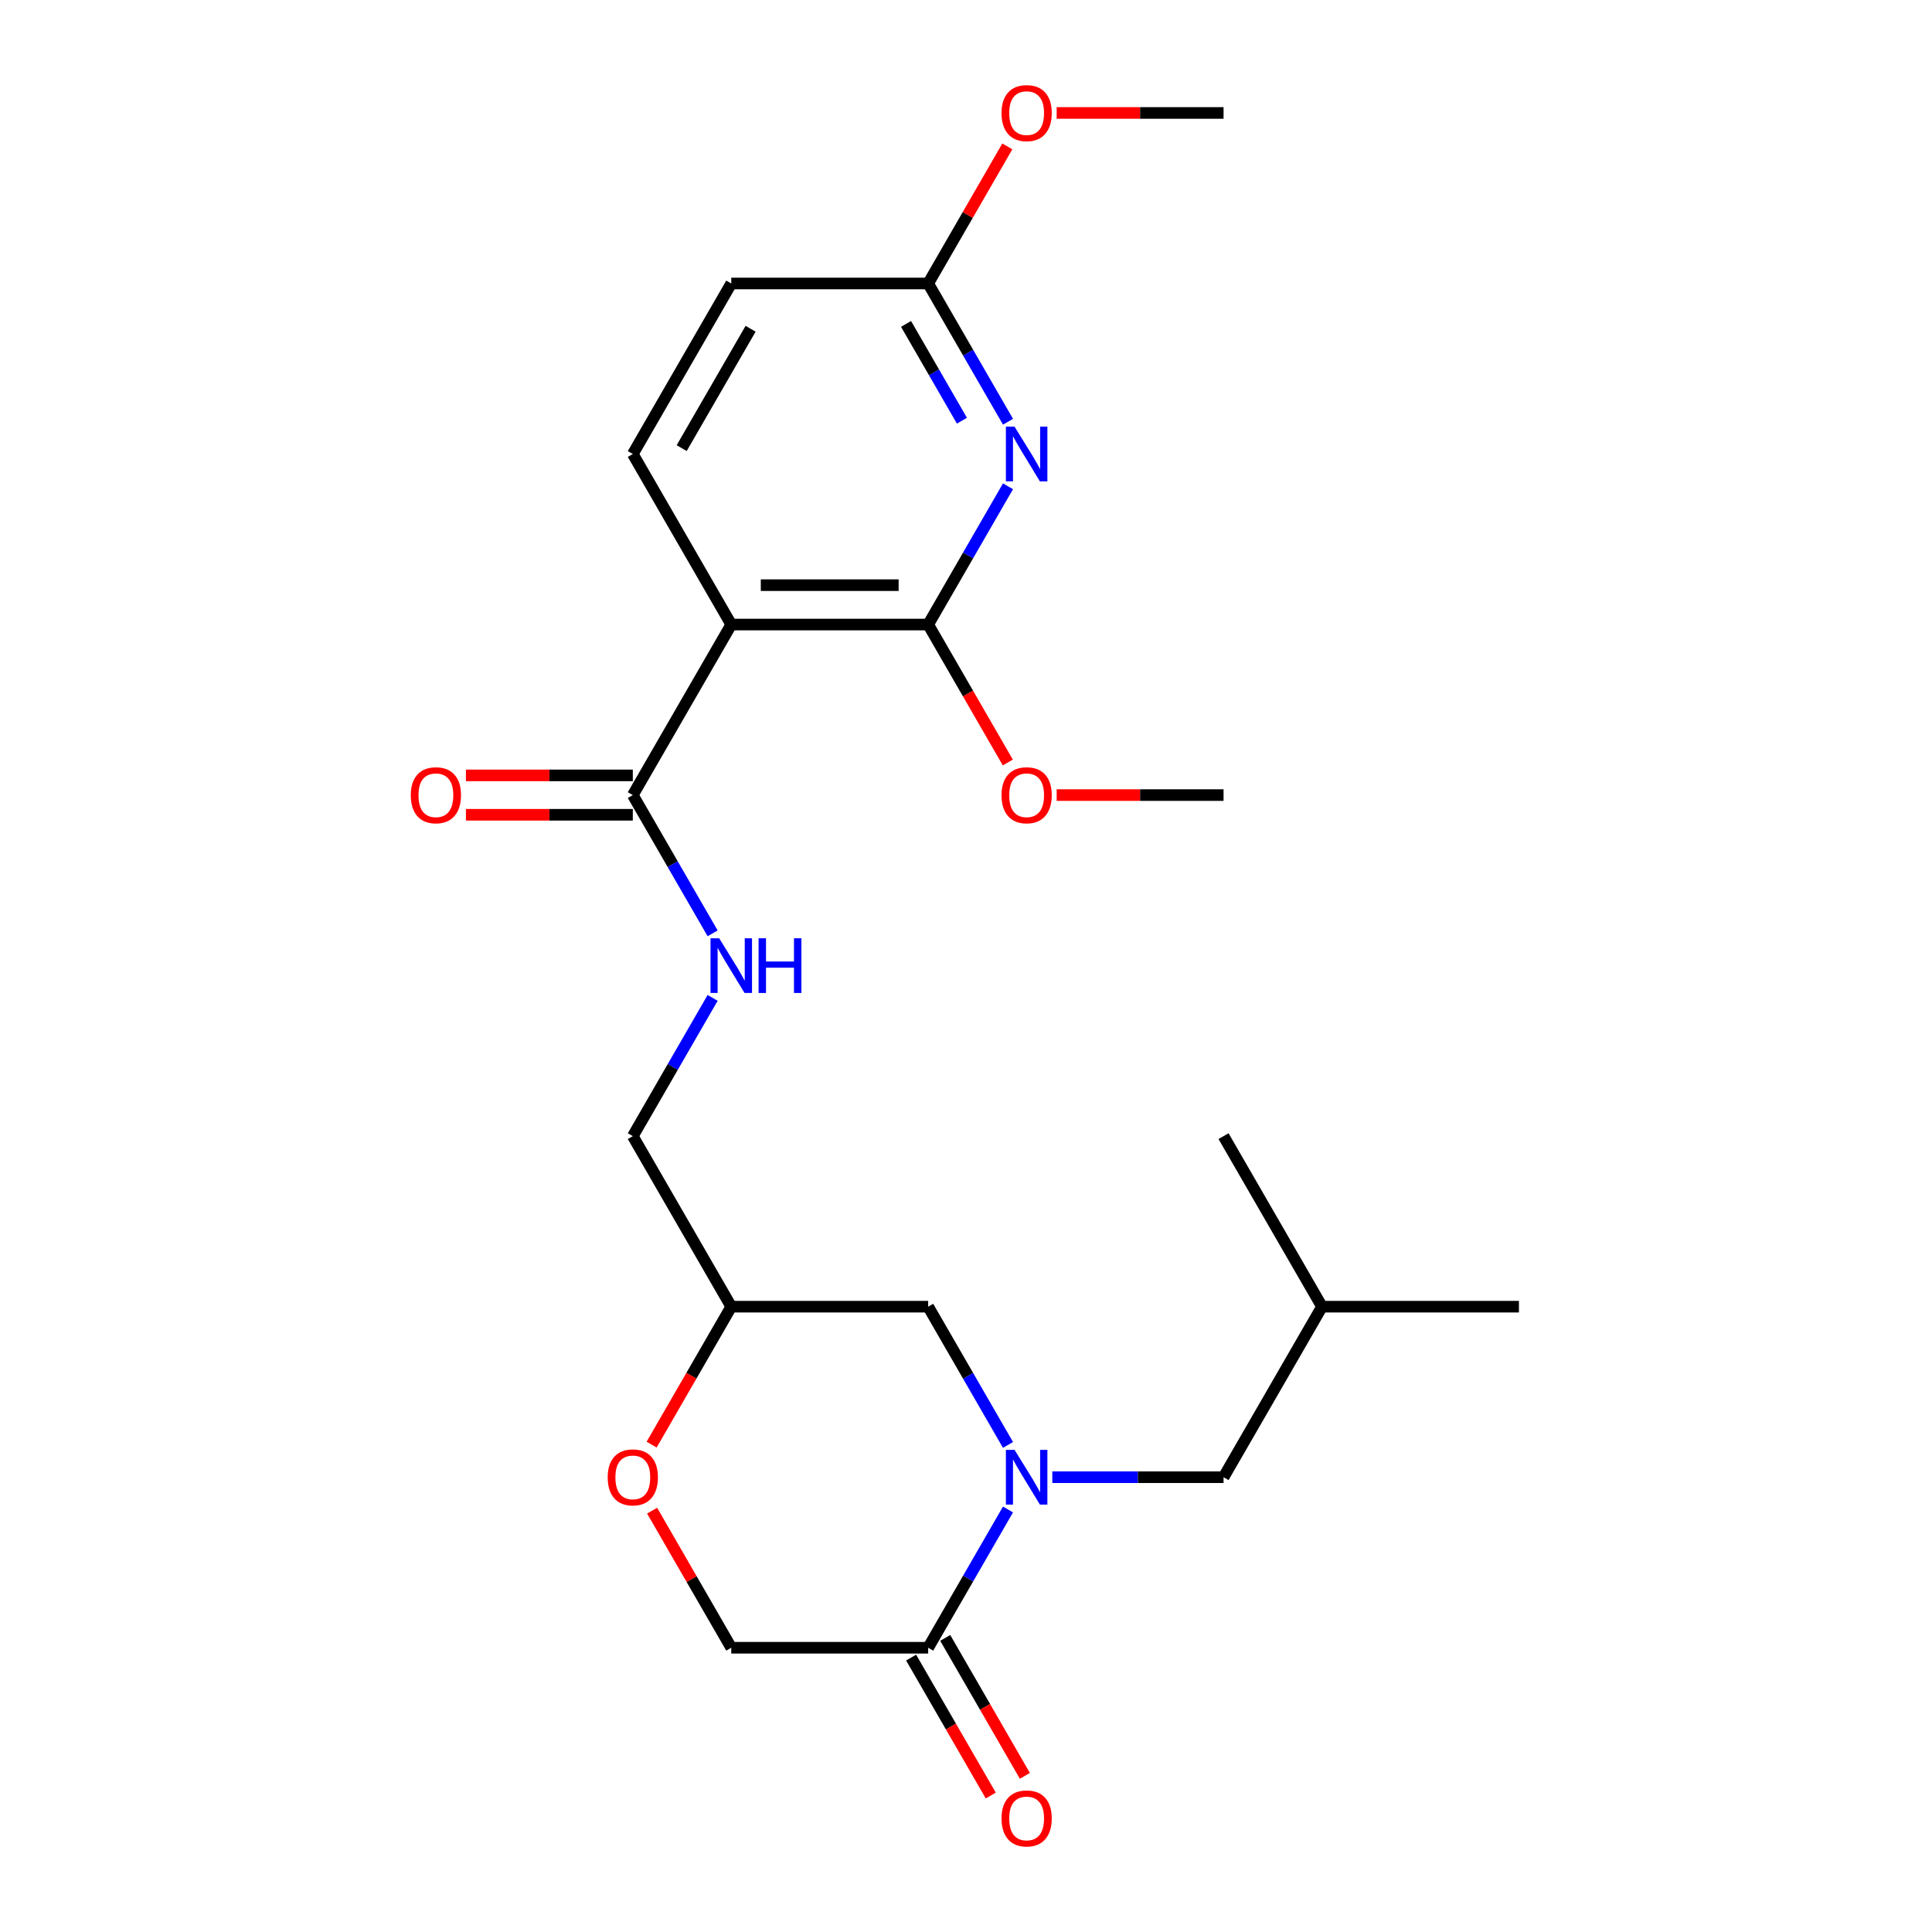 <?xml version='1.0' encoding='iso-8859-1'?>
<svg version='1.1' baseProfile='full'
              xmlns='http://www.w3.org/2000/svg'
                      xmlns:rdkit='http://www.rdkit.org/xml'
                      xmlns:xlink='http://www.w3.org/1999/xlink'
                  xml:space='preserve'
width='1000px' height='1000px' viewBox='0 0 1000 1000'>
<!-- END OF HEADER -->
<rect style='opacity:1.0;fill:#FFFFFF;stroke:none' width='1000' height='1000' x='0' y='0'> </rect>
<path class='bond-3' d='M 521.739,781.311 L 501.081,817.091' style='fill:none;fill-rule:evenodd;stroke:#0000FF;stroke-width:6px;stroke-linecap:butt;stroke-linejoin:miter;stroke-opacity:1' />
<path class='bond-3' d='M 501.081,817.091 L 480.424,852.871' style='fill:none;fill-rule:evenodd;stroke:#000000;stroke-width:6px;stroke-linecap:butt;stroke-linejoin:miter;stroke-opacity:1' />
<path class='bond-9' d='M 521.739,747.895 L 501.081,712.115' style='fill:none;fill-rule:evenodd;stroke:#0000FF;stroke-width:6px;stroke-linecap:butt;stroke-linejoin:miter;stroke-opacity:1' />
<path class='bond-9' d='M 501.081,712.115 L 480.424,676.335' style='fill:none;fill-rule:evenodd;stroke:#000000;stroke-width:6px;stroke-linecap:butt;stroke-linejoin:miter;stroke-opacity:1' />
<path class='bond-10' d='M 544.673,764.603 L 588.99,764.603' style='fill:none;fill-rule:evenodd;stroke:#0000FF;stroke-width:6px;stroke-linecap:butt;stroke-linejoin:miter;stroke-opacity:1' />
<path class='bond-10' d='M 588.99,764.603 L 633.308,764.603' style='fill:none;fill-rule:evenodd;stroke:#000000;stroke-width:6px;stroke-linecap:butt;stroke-linejoin:miter;stroke-opacity:1' />
<path class='bond-0' d='M 378.501,323.265 L 327.54,411.533' style='fill:none;fill-rule:evenodd;stroke:#000000;stroke-width:6px;stroke-linecap:butt;stroke-linejoin:miter;stroke-opacity:1' />
<path class='bond-1' d='M 378.501,323.265 L 480.424,323.265' style='fill:none;fill-rule:evenodd;stroke:#000000;stroke-width:6px;stroke-linecap:butt;stroke-linejoin:miter;stroke-opacity:1' />
<path class='bond-1' d='M 393.789,302.88 L 465.135,302.88' style='fill:none;fill-rule:evenodd;stroke:#000000;stroke-width:6px;stroke-linecap:butt;stroke-linejoin:miter;stroke-opacity:1' />
<path class='bond-5' d='M 378.501,323.265 L 327.54,234.997' style='fill:none;fill-rule:evenodd;stroke:#000000;stroke-width:6px;stroke-linecap:butt;stroke-linejoin:miter;stroke-opacity:1' />
<path class='bond-2' d='M 480.424,323.265 L 501.081,287.485' style='fill:none;fill-rule:evenodd;stroke:#000000;stroke-width:6px;stroke-linecap:butt;stroke-linejoin:miter;stroke-opacity:1' />
<path class='bond-2' d='M 501.081,287.485 L 521.739,251.705' style='fill:none;fill-rule:evenodd;stroke:#0000FF;stroke-width:6px;stroke-linecap:butt;stroke-linejoin:miter;stroke-opacity:1' />
<path class='bond-17' d='M 480.424,323.265 L 501.035,358.965' style='fill:none;fill-rule:evenodd;stroke:#000000;stroke-width:6px;stroke-linecap:butt;stroke-linejoin:miter;stroke-opacity:1' />
<path class='bond-17' d='M 501.035,358.965 L 521.646,394.664' style='fill:none;fill-rule:evenodd;stroke:#FF0000;stroke-width:6px;stroke-linecap:butt;stroke-linejoin:miter;stroke-opacity:1' />
<path class='bond-25' d='M 521.739,218.289 L 501.081,182.509' style='fill:none;fill-rule:evenodd;stroke:#0000FF;stroke-width:6px;stroke-linecap:butt;stroke-linejoin:miter;stroke-opacity:1' />
<path class='bond-25' d='M 501.081,182.509 L 480.424,146.73' style='fill:none;fill-rule:evenodd;stroke:#000000;stroke-width:6px;stroke-linecap:butt;stroke-linejoin:miter;stroke-opacity:1' />
<path class='bond-25' d='M 497.888,217.748 L 483.428,192.702' style='fill:none;fill-rule:evenodd;stroke:#0000FF;stroke-width:6px;stroke-linecap:butt;stroke-linejoin:miter;stroke-opacity:1' />
<path class='bond-25' d='M 483.428,192.702 L 468.967,167.656' style='fill:none;fill-rule:evenodd;stroke:#000000;stroke-width:6px;stroke-linecap:butt;stroke-linejoin:miter;stroke-opacity:1' />
<path class='bond-11' d='M 480.424,852.871 L 378.501,852.871' style='fill:none;fill-rule:evenodd;stroke:#000000;stroke-width:6px;stroke-linecap:butt;stroke-linejoin:miter;stroke-opacity:1' />
<path class='bond-13' d='M 471.597,857.967 L 492.208,893.667' style='fill:none;fill-rule:evenodd;stroke:#000000;stroke-width:6px;stroke-linecap:butt;stroke-linejoin:miter;stroke-opacity:1' />
<path class='bond-13' d='M 492.208,893.667 L 512.819,929.366' style='fill:none;fill-rule:evenodd;stroke:#FF0000;stroke-width:6px;stroke-linecap:butt;stroke-linejoin:miter;stroke-opacity:1' />
<path class='bond-13' d='M 489.25,847.775 L 509.862,883.474' style='fill:none;fill-rule:evenodd;stroke:#000000;stroke-width:6px;stroke-linecap:butt;stroke-linejoin:miter;stroke-opacity:1' />
<path class='bond-13' d='M 509.862,883.474 L 530.473,919.174' style='fill:none;fill-rule:evenodd;stroke:#FF0000;stroke-width:6px;stroke-linecap:butt;stroke-linejoin:miter;stroke-opacity:1' />
<path class='bond-4' d='M 327.54,411.533 L 348.197,447.312' style='fill:none;fill-rule:evenodd;stroke:#000000;stroke-width:6px;stroke-linecap:butt;stroke-linejoin:miter;stroke-opacity:1' />
<path class='bond-4' d='M 348.197,447.312 L 368.854,483.092' style='fill:none;fill-rule:evenodd;stroke:#0000FF;stroke-width:6px;stroke-linecap:butt;stroke-linejoin:miter;stroke-opacity:1' />
<path class='bond-14' d='M 327.54,401.34 L 284.352,401.34' style='fill:none;fill-rule:evenodd;stroke:#000000;stroke-width:6px;stroke-linecap:butt;stroke-linejoin:miter;stroke-opacity:1' />
<path class='bond-14' d='M 284.352,401.34 L 241.165,401.34' style='fill:none;fill-rule:evenodd;stroke:#FF0000;stroke-width:6px;stroke-linecap:butt;stroke-linejoin:miter;stroke-opacity:1' />
<path class='bond-14' d='M 327.54,421.725 L 284.352,421.725' style='fill:none;fill-rule:evenodd;stroke:#000000;stroke-width:6px;stroke-linecap:butt;stroke-linejoin:miter;stroke-opacity:1' />
<path class='bond-14' d='M 284.352,421.725 L 241.165,421.725' style='fill:none;fill-rule:evenodd;stroke:#FF0000;stroke-width:6px;stroke-linecap:butt;stroke-linejoin:miter;stroke-opacity:1' />
<path class='bond-15' d='M 327.54,234.997 L 378.501,146.73' style='fill:none;fill-rule:evenodd;stroke:#000000;stroke-width:6px;stroke-linecap:butt;stroke-linejoin:miter;stroke-opacity:1' />
<path class='bond-15' d='M 352.837,231.949 L 388.51,170.162' style='fill:none;fill-rule:evenodd;stroke:#000000;stroke-width:6px;stroke-linecap:butt;stroke-linejoin:miter;stroke-opacity:1' />
<path class='bond-6' d='M 368.854,516.508 L 348.197,552.288' style='fill:none;fill-rule:evenodd;stroke:#0000FF;stroke-width:6px;stroke-linecap:butt;stroke-linejoin:miter;stroke-opacity:1' />
<path class='bond-6' d='M 348.197,552.288 L 327.54,588.068' style='fill:none;fill-rule:evenodd;stroke:#000000;stroke-width:6px;stroke-linecap:butt;stroke-linejoin:miter;stroke-opacity:1' />
<path class='bond-7' d='M 337.278,747.735 L 357.89,712.035' style='fill:none;fill-rule:evenodd;stroke:#FF0000;stroke-width:6px;stroke-linecap:butt;stroke-linejoin:miter;stroke-opacity:1' />
<path class='bond-7' d='M 357.89,712.035 L 378.501,676.335' style='fill:none;fill-rule:evenodd;stroke:#000000;stroke-width:6px;stroke-linecap:butt;stroke-linejoin:miter;stroke-opacity:1' />
<path class='bond-24' d='M 337.532,781.911 L 358.017,817.391' style='fill:none;fill-rule:evenodd;stroke:#FF0000;stroke-width:6px;stroke-linecap:butt;stroke-linejoin:miter;stroke-opacity:1' />
<path class='bond-24' d='M 358.017,817.391 L 378.501,852.871' style='fill:none;fill-rule:evenodd;stroke:#000000;stroke-width:6px;stroke-linecap:butt;stroke-linejoin:miter;stroke-opacity:1' />
<path class='bond-8' d='M 480.424,146.73 L 378.501,146.73' style='fill:none;fill-rule:evenodd;stroke:#000000;stroke-width:6px;stroke-linecap:butt;stroke-linejoin:miter;stroke-opacity:1' />
<path class='bond-18' d='M 480.424,146.73 L 500.908,111.25' style='fill:none;fill-rule:evenodd;stroke:#000000;stroke-width:6px;stroke-linecap:butt;stroke-linejoin:miter;stroke-opacity:1' />
<path class='bond-18' d='M 500.908,111.25 L 521.392,75.77' style='fill:none;fill-rule:evenodd;stroke:#FF0000;stroke-width:6px;stroke-linecap:butt;stroke-linejoin:miter;stroke-opacity:1' />
<path class='bond-12' d='M 480.424,676.335 L 378.501,676.335' style='fill:none;fill-rule:evenodd;stroke:#000000;stroke-width:6px;stroke-linecap:butt;stroke-linejoin:miter;stroke-opacity:1' />
<path class='bond-19' d='M 633.308,764.603 L 684.269,676.335' style='fill:none;fill-rule:evenodd;stroke:#000000;stroke-width:6px;stroke-linecap:butt;stroke-linejoin:miter;stroke-opacity:1' />
<path class='bond-16' d='M 378.501,676.335 L 327.54,588.068' style='fill:none;fill-rule:evenodd;stroke:#000000;stroke-width:6px;stroke-linecap:butt;stroke-linejoin:miter;stroke-opacity:1' />
<path class='bond-20' d='M 546.933,411.533 L 590.12,411.533' style='fill:none;fill-rule:evenodd;stroke:#FF0000;stroke-width:6px;stroke-linecap:butt;stroke-linejoin:miter;stroke-opacity:1' />
<path class='bond-20' d='M 590.12,411.533 L 633.308,411.533' style='fill:none;fill-rule:evenodd;stroke:#000000;stroke-width:6px;stroke-linecap:butt;stroke-linejoin:miter;stroke-opacity:1' />
<path class='bond-21' d='M 546.933,58.462 L 590.12,58.462' style='fill:none;fill-rule:evenodd;stroke:#FF0000;stroke-width:6px;stroke-linecap:butt;stroke-linejoin:miter;stroke-opacity:1' />
<path class='bond-21' d='M 590.12,58.462 L 633.308,58.462' style='fill:none;fill-rule:evenodd;stroke:#000000;stroke-width:6px;stroke-linecap:butt;stroke-linejoin:miter;stroke-opacity:1' />
<path class='bond-22' d='M 684.269,676.335 L 786.192,676.335' style='fill:none;fill-rule:evenodd;stroke:#000000;stroke-width:6px;stroke-linecap:butt;stroke-linejoin:miter;stroke-opacity:1' />
<path class='bond-23' d='M 684.269,676.335 L 633.308,588.068' style='fill:none;fill-rule:evenodd;stroke:#000000;stroke-width:6px;stroke-linecap:butt;stroke-linejoin:miter;stroke-opacity:1' />
<path  class='atom-0' d='M 525.125 750.443
L 534.405 765.443
Q 535.325 766.923, 536.805 769.603
Q 538.285 772.283, 538.365 772.443
L 538.365 750.443
L 542.125 750.443
L 542.125 778.763
L 538.245 778.763
L 528.285 762.363
Q 527.125 760.443, 525.885 758.243
Q 524.685 756.043, 524.325 755.363
L 524.325 778.763
L 520.645 778.763
L 520.645 750.443
L 525.125 750.443
' fill='#0000FF'/>
<path  class='atom-3' d='M 525.125 220.837
L 534.405 235.837
Q 535.325 237.317, 536.805 239.997
Q 538.285 242.677, 538.365 242.837
L 538.365 220.837
L 542.125 220.837
L 542.125 249.157
L 538.245 249.157
L 528.285 232.757
Q 527.125 230.837, 525.885 228.637
Q 524.685 226.437, 524.325 225.757
L 524.325 249.157
L 520.645 249.157
L 520.645 220.837
L 525.125 220.837
' fill='#0000FF'/>
<path  class='atom-7' d='M 372.241 485.64
L 381.521 500.64
Q 382.441 502.12, 383.921 504.8
Q 385.401 507.48, 385.481 507.64
L 385.481 485.64
L 389.241 485.64
L 389.241 513.96
L 385.361 513.96
L 375.401 497.56
Q 374.241 495.64, 373.001 493.44
Q 371.801 491.24, 371.441 490.56
L 371.441 513.96
L 367.761 513.96
L 367.761 485.64
L 372.241 485.64
' fill='#0000FF'/>
<path  class='atom-7' d='M 392.641 485.64
L 396.481 485.64
L 396.481 497.68
L 410.961 497.68
L 410.961 485.64
L 414.801 485.64
L 414.801 513.96
L 410.961 513.96
L 410.961 500.88
L 396.481 500.88
L 396.481 513.96
L 392.641 513.96
L 392.641 485.64
' fill='#0000FF'/>
<path  class='atom-8' d='M 314.54 764.683
Q 314.54 757.883, 317.9 754.083
Q 321.26 750.283, 327.54 750.283
Q 333.82 750.283, 337.18 754.083
Q 340.54 757.883, 340.54 764.683
Q 340.54 771.563, 337.14 775.483
Q 333.74 779.363, 327.54 779.363
Q 321.3 779.363, 317.9 775.483
Q 314.54 771.603, 314.54 764.683
M 327.54 776.163
Q 331.86 776.163, 334.18 773.283
Q 336.54 770.363, 336.54 764.683
Q 336.54 759.123, 334.18 756.323
Q 331.86 753.483, 327.54 753.483
Q 323.22 753.483, 320.86 756.283
Q 318.54 759.083, 318.54 764.683
Q 318.54 770.403, 320.86 773.283
Q 323.22 776.163, 327.54 776.163
' fill='#FF0000'/>
<path  class='atom-14' d='M 518.385 941.218
Q 518.385 934.418, 521.745 930.618
Q 525.105 926.818, 531.385 926.818
Q 537.665 926.818, 541.025 930.618
Q 544.385 934.418, 544.385 941.218
Q 544.385 948.098, 540.985 952.018
Q 537.585 955.898, 531.385 955.898
Q 525.145 955.898, 521.745 952.018
Q 518.385 948.138, 518.385 941.218
M 531.385 952.698
Q 535.705 952.698, 538.025 949.818
Q 540.385 946.898, 540.385 941.218
Q 540.385 935.658, 538.025 932.858
Q 535.705 930.018, 531.385 930.018
Q 527.065 930.018, 524.705 932.818
Q 522.385 935.618, 522.385 941.218
Q 522.385 946.938, 524.705 949.818
Q 527.065 952.698, 531.385 952.698
' fill='#FF0000'/>
<path  class='atom-15' d='M 212.617 411.613
Q 212.617 404.813, 215.977 401.013
Q 219.337 397.213, 225.617 397.213
Q 231.897 397.213, 235.257 401.013
Q 238.617 404.813, 238.617 411.613
Q 238.617 418.493, 235.217 422.413
Q 231.817 426.293, 225.617 426.293
Q 219.377 426.293, 215.977 422.413
Q 212.617 418.533, 212.617 411.613
M 225.617 423.093
Q 229.937 423.093, 232.257 420.213
Q 234.617 417.293, 234.617 411.613
Q 234.617 406.053, 232.257 403.253
Q 229.937 400.413, 225.617 400.413
Q 221.297 400.413, 218.937 403.213
Q 216.617 406.013, 216.617 411.613
Q 216.617 417.333, 218.937 420.213
Q 221.297 423.093, 225.617 423.093
' fill='#FF0000'/>
<path  class='atom-18' d='M 518.385 411.613
Q 518.385 404.813, 521.745 401.013
Q 525.105 397.213, 531.385 397.213
Q 537.665 397.213, 541.025 401.013
Q 544.385 404.813, 544.385 411.613
Q 544.385 418.493, 540.985 422.413
Q 537.585 426.293, 531.385 426.293
Q 525.145 426.293, 521.745 422.413
Q 518.385 418.533, 518.385 411.613
M 531.385 423.093
Q 535.705 423.093, 538.025 420.213
Q 540.385 417.293, 540.385 411.613
Q 540.385 406.053, 538.025 403.253
Q 535.705 400.413, 531.385 400.413
Q 527.065 400.413, 524.705 403.213
Q 522.385 406.013, 522.385 411.613
Q 522.385 417.333, 524.705 420.213
Q 527.065 423.093, 531.385 423.093
' fill='#FF0000'/>
<path  class='atom-19' d='M 518.385 58.542
Q 518.385 51.742, 521.745 47.942
Q 525.105 44.142, 531.385 44.142
Q 537.665 44.142, 541.025 47.942
Q 544.385 51.742, 544.385 58.542
Q 544.385 65.422, 540.985 69.342
Q 537.585 73.222, 531.385 73.222
Q 525.145 73.222, 521.745 69.342
Q 518.385 65.462, 518.385 58.542
M 531.385 70.022
Q 535.705 70.022, 538.025 67.142
Q 540.385 64.222, 540.385 58.542
Q 540.385 52.982, 538.025 50.182
Q 535.705 47.342, 531.385 47.342
Q 527.065 47.342, 524.705 50.142
Q 522.385 52.942, 522.385 58.542
Q 522.385 64.262, 524.705 67.142
Q 527.065 70.022, 531.385 70.022
' fill='#FF0000'/>
</svg>
